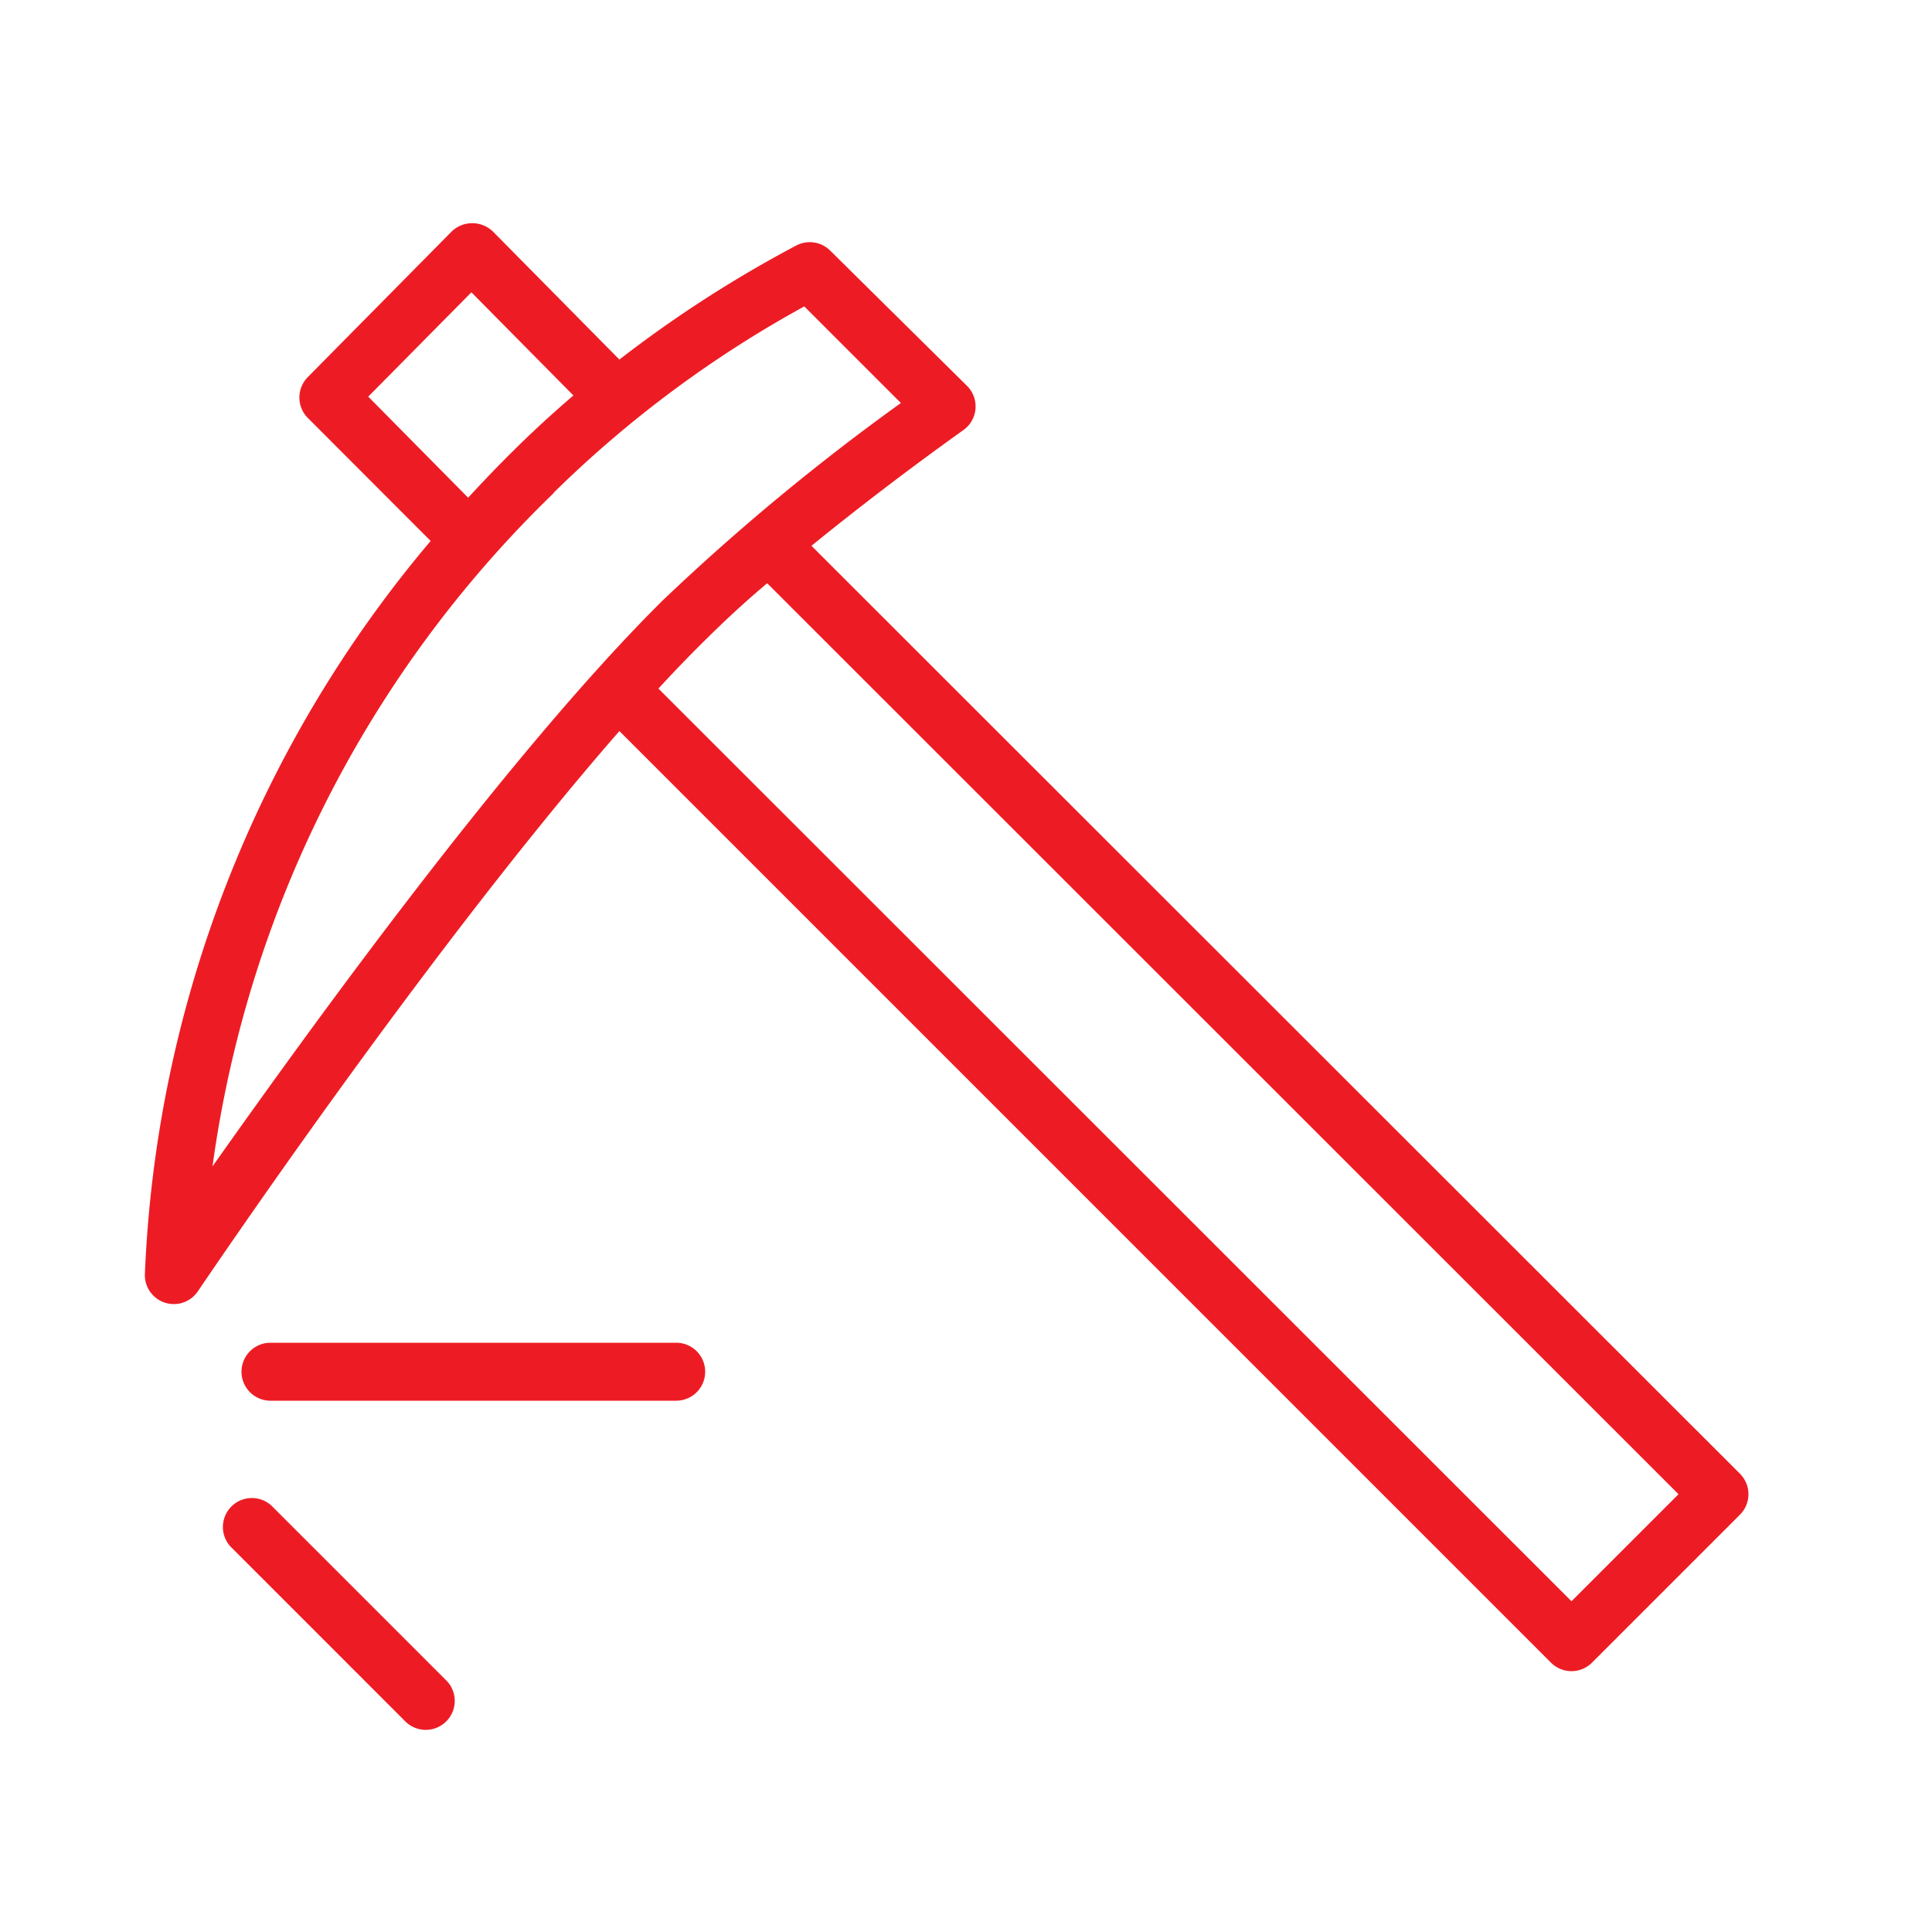 <svg xmlns="http://www.w3.org/2000/svg" width="60" height="60" fill="none"><path fill="#ED1C24" d="M54.036 45.768 25.2 16.95a96.453 96.453 0 0 1 4.728-3.6.9.9 0 0 0 .102-1.368l-4.248-4.2a.9.9 0 0 0-1.056-.156 37.9 37.9 0 0 0-5.49 3.54l-3.93-3.978a.924.924 0 0 0-1.278 0l-4.47 4.524a.9.9 0 0 0 0 1.266l3.816 3.822A37.656 37.656 0 0 0 4.5 39.552a.9.9 0 0 0 1.644.552c.084-.12 7.08-10.518 13.092-17.4l28.932 28.932a.9.9 0 0 0 1.272 0l4.596-4.596a.9.9 0 0 0 0-1.272Zm-42.6-33.45 3.204-3.24 3.168 3.204a34.142 34.142 0 0 0-1.896 1.746c-.474.468-.93.948-1.374 1.428l-3.102-3.138Zm5.742 3a35.26 35.26 0 0 1 7.8-5.802l3 3a69.543 69.543 0 0 0-7.386 6.12C15.84 23.34 9.726 31.8 6.6 36.222a35.82 35.82 0 0 1 10.602-20.916l-.024.012Zm31.626 34.41L20.448 21.384c.48-.522.954-1.014 1.416-1.47.564-.558 1.2-1.164 1.962-1.8l28.302 28.29-3.324 3.324ZM8.436 46.764a.9.9 0 0 0-1.272 1.272l5.4 5.4a.9.9 0 1 0 1.272-1.272l-5.4-5.4Z"/><path fill="#ED1C24" d="M21 41.7H8.4a.9.9 0 1 0 0 1.8H21a.9.9 0 1 0 0-1.8Z"/></svg>